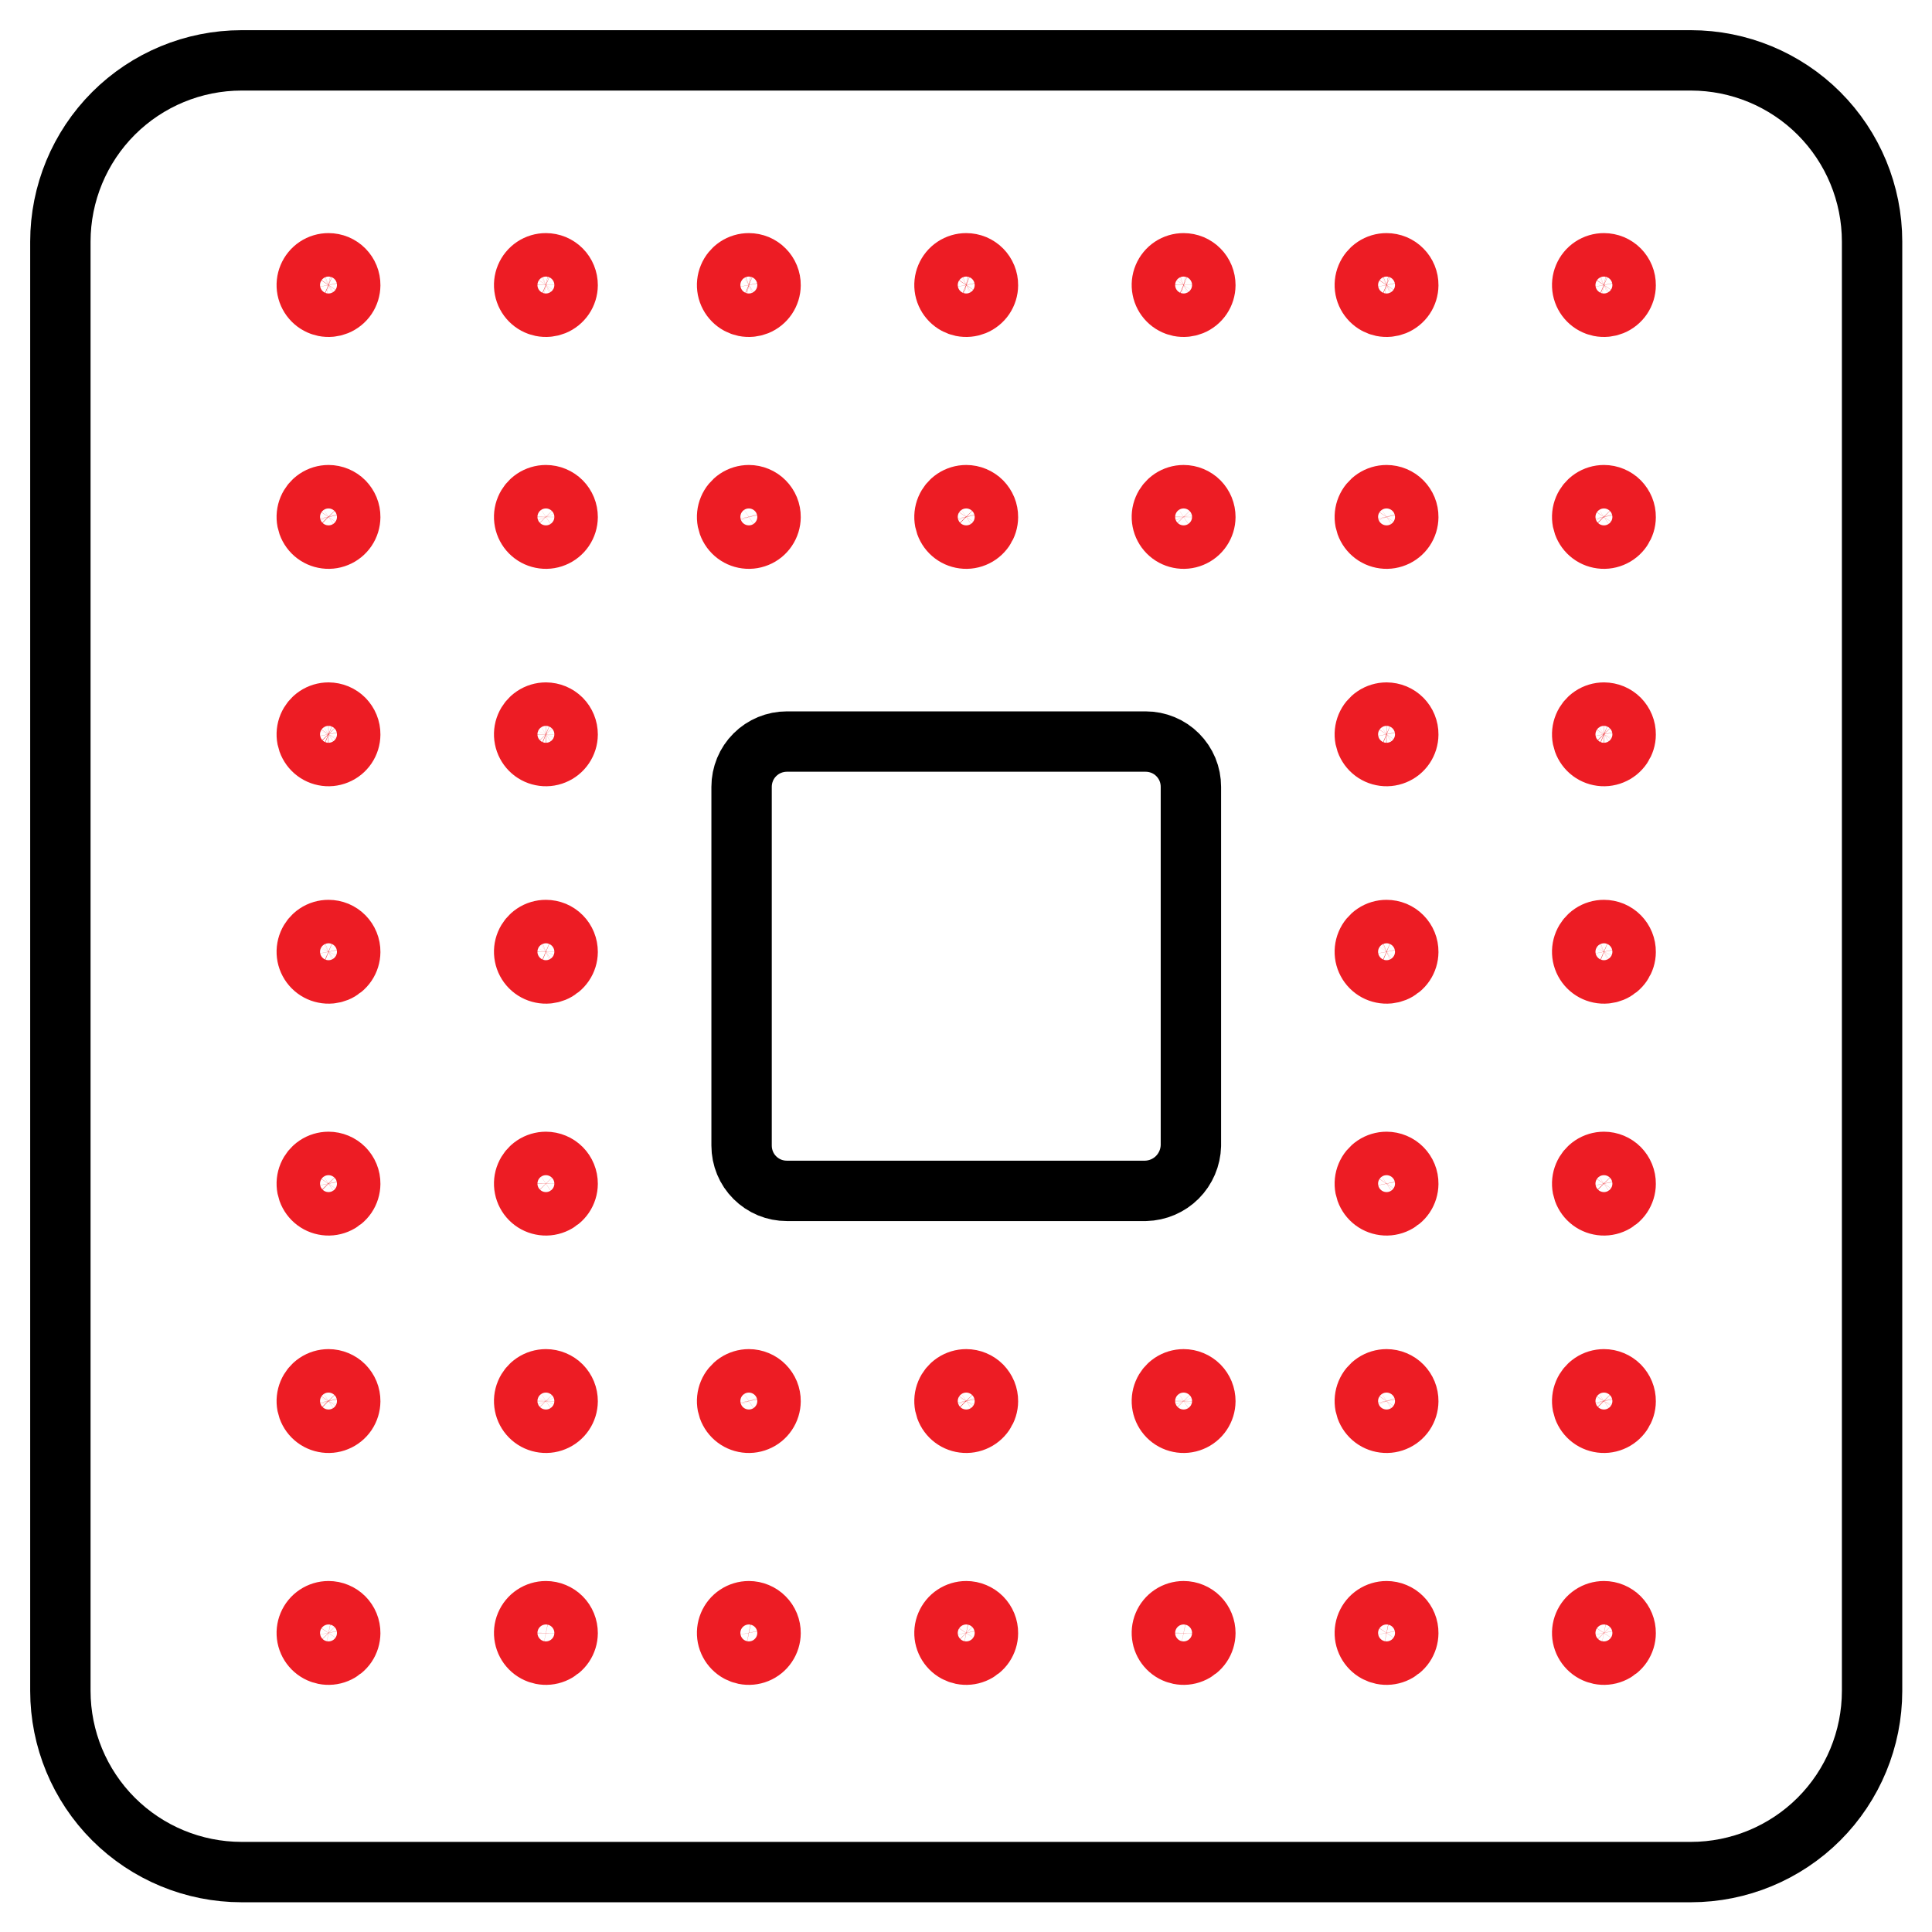 <svg width="64" height="64" viewBox="0 0 64 64" fill="none" xmlns="http://www.w3.org/2000/svg">
<path d="M56.014 62.015H8.002C6.41 62.014 4.884 61.382 3.758 60.257C2.633 59.131 2.001 57.605 2 56.014L2 8.002C2.001 6.41 2.633 4.884 3.758 3.758C4.884 2.633 6.41 2.001 8.002 2H56.014C57.605 2.001 59.131 2.633 60.257 3.758C61.382 4.884 62.014 6.41 62.015 8.002V56.014C62.014 57.605 61.382 59.131 60.257 60.257C59.131 61.382 57.605 62.014 56.014 62.015Z" stroke="black" stroke-width="2" stroke-miterlimit="10" stroke-linecap="round" stroke-linejoin="round"/>
<path d="M37.952 39.449H26.064C25.868 39.449 25.673 39.411 25.491 39.336C25.309 39.26 25.144 39.15 25.005 39.011C24.865 38.872 24.755 38.707 24.68 38.525C24.605 38.343 24.566 38.148 24.566 37.951V26.063C24.566 25.867 24.605 25.672 24.68 25.49C24.755 25.308 24.865 25.143 25.005 25.004C25.144 24.864 25.309 24.754 25.491 24.679C25.673 24.604 25.868 24.565 26.064 24.565H37.952C38.149 24.565 38.344 24.604 38.526 24.679C38.708 24.754 38.873 24.864 39.012 25.004C39.151 25.143 39.261 25.308 39.337 25.49C39.412 25.672 39.45 25.867 39.45 26.063V37.951C39.44 38.345 39.279 38.721 39.001 39C38.722 39.279 38.346 39.439 37.952 39.449Z" stroke="black" stroke-width="2" stroke-miterlimit="10" stroke-linecap="round" stroke-linejoin="round"/>
<path d="M10.883 8.722C10.741 8.721 10.602 8.763 10.483 8.842C10.365 8.921 10.273 9.033 10.218 9.165C10.163 9.296 10.148 9.44 10.175 9.58C10.203 9.72 10.271 9.848 10.371 9.949C10.471 10.05 10.599 10.119 10.739 10.148C10.878 10.176 11.023 10.162 11.154 10.109C11.286 10.055 11.399 9.963 11.479 9.846C11.558 9.728 11.601 9.589 11.602 9.447C11.603 9.352 11.585 9.258 11.549 9.17C11.513 9.082 11.46 9.002 11.394 8.935C11.327 8.867 11.247 8.814 11.16 8.777C11.072 8.741 10.978 8.722 10.883 8.722Z" stroke="#ed1c24" stroke-width="2" stroke-miterlimit="10" stroke-linecap="round" stroke-linejoin="round"/>
<path d="M18.084 8.722C17.942 8.721 17.803 8.763 17.684 8.842C17.566 8.921 17.474 9.033 17.419 9.165C17.364 9.296 17.349 9.44 17.377 9.58C17.404 9.72 17.472 9.848 17.572 9.949C17.672 10.05 17.8 10.119 17.94 10.148C18.079 10.176 18.224 10.162 18.355 10.109C18.487 10.055 18.6 9.963 18.68 9.846C18.76 9.728 18.803 9.589 18.804 9.447C18.804 9.352 18.786 9.258 18.75 9.17C18.714 9.082 18.662 9.002 18.595 8.935C18.528 8.867 18.448 8.814 18.361 8.777C18.273 8.741 18.179 8.722 18.084 8.722Z" stroke="#ed1c24" stroke-width="2" stroke-miterlimit="10" stroke-linecap="round" stroke-linejoin="round"/>
<path d="M24.807 8.722C24.665 8.721 24.526 8.763 24.407 8.842C24.289 8.921 24.196 9.033 24.142 9.165C24.087 9.296 24.072 9.44 24.099 9.58C24.127 9.72 24.195 9.848 24.295 9.949C24.395 10.05 24.523 10.119 24.662 10.148C24.802 10.176 24.946 10.162 25.078 10.109C25.21 10.055 25.323 9.963 25.402 9.846C25.482 9.728 25.525 9.589 25.526 9.447C25.527 9.352 25.509 9.258 25.473 9.17C25.437 9.082 25.384 9.002 25.317 8.935C25.251 8.867 25.171 8.814 25.084 8.777C24.996 8.741 24.902 8.722 24.807 8.722Z" stroke="#ed1c24" stroke-width="2" stroke-miterlimit="10" stroke-linecap="round" stroke-linejoin="round"/>
<path d="M32.008 8.722C31.866 8.721 31.727 8.763 31.608 8.842C31.49 8.921 31.398 9.033 31.343 9.165C31.288 9.296 31.273 9.44 31.3 9.58C31.328 9.72 31.396 9.848 31.496 9.949C31.596 10.05 31.724 10.119 31.863 10.148C32.003 10.176 32.148 10.162 32.279 10.109C32.411 10.055 32.524 9.963 32.604 9.846C32.683 9.728 32.727 9.589 32.727 9.447C32.728 9.352 32.71 9.258 32.674 9.17C32.638 9.082 32.585 9.002 32.519 8.935C32.452 8.867 32.372 8.814 32.285 8.777C32.197 8.741 32.103 8.722 32.008 8.722Z" stroke="#ed1c24" stroke-width="2" stroke-miterlimit="10" stroke-linecap="round" stroke-linejoin="round"/>
<path d="M45.932 8.722C45.79 8.721 45.651 8.763 45.532 8.842C45.414 8.921 45.321 9.033 45.267 9.165C45.212 9.296 45.197 9.44 45.224 9.58C45.252 9.72 45.32 9.848 45.42 9.949C45.52 10.05 45.648 10.119 45.787 10.148C45.927 10.176 46.071 10.162 46.203 10.109C46.335 10.055 46.448 9.963 46.528 9.846C46.607 9.728 46.65 9.589 46.651 9.447C46.652 9.352 46.634 9.258 46.598 9.17C46.562 9.082 46.509 9.002 46.442 8.935C46.376 8.867 46.296 8.814 46.209 8.777C46.121 8.741 46.027 8.722 45.932 8.722Z" stroke="#ed1c24" stroke-width="2" stroke-miterlimit="10" stroke-linecap="round" stroke-linejoin="round"/>
<path d="M53.133 8.722C52.991 8.721 52.852 8.763 52.733 8.842C52.615 8.921 52.523 9.033 52.468 9.165C52.413 9.296 52.398 9.44 52.425 9.58C52.453 9.72 52.521 9.848 52.621 9.949C52.721 10.05 52.849 10.119 52.989 10.148C53.128 10.176 53.273 10.162 53.404 10.109C53.536 10.055 53.649 9.963 53.729 9.846C53.808 9.728 53.852 9.589 53.852 9.447C53.853 9.352 53.835 9.258 53.799 9.17C53.763 9.082 53.71 9.002 53.644 8.935C53.577 8.867 53.497 8.814 53.41 8.777C53.322 8.741 53.228 8.722 53.133 8.722Z" stroke="#ed1c24" stroke-width="2" stroke-miterlimit="10" stroke-linecap="round" stroke-linejoin="round"/>
<path d="M10.883 16.403C10.741 16.403 10.602 16.445 10.483 16.524C10.365 16.603 10.273 16.715 10.218 16.846C10.163 16.977 10.148 17.122 10.175 17.262C10.203 17.401 10.271 17.53 10.371 17.631C10.471 17.732 10.599 17.801 10.739 17.829C10.878 17.858 11.023 17.844 11.154 17.79C11.286 17.737 11.399 17.645 11.479 17.527C11.558 17.409 11.601 17.271 11.602 17.128C11.603 17.033 11.585 16.939 11.549 16.851C11.513 16.764 11.46 16.684 11.394 16.616C11.327 16.549 11.247 16.495 11.16 16.459C11.072 16.422 10.978 16.403 10.883 16.403Z" stroke="#ed1c24" stroke-width="2" stroke-miterlimit="10" stroke-linecap="round" stroke-linejoin="round"/>
<path d="M18.084 16.403C17.942 16.403 17.803 16.445 17.684 16.524C17.566 16.603 17.474 16.715 17.419 16.846C17.364 16.977 17.349 17.122 17.377 17.262C17.404 17.401 17.472 17.53 17.572 17.631C17.672 17.732 17.8 17.801 17.94 17.829C18.079 17.858 18.224 17.844 18.355 17.79C18.487 17.737 18.6 17.645 18.68 17.527C18.76 17.409 18.803 17.271 18.804 17.128C18.804 17.033 18.786 16.939 18.75 16.851C18.714 16.764 18.662 16.684 18.595 16.616C18.528 16.549 18.448 16.495 18.361 16.459C18.273 16.422 18.179 16.403 18.084 16.403Z" stroke="#ed1c24" stroke-width="2" stroke-miterlimit="10" stroke-linecap="round" stroke-linejoin="round"/>
<path d="M24.807 16.403C24.665 16.403 24.526 16.445 24.407 16.524C24.289 16.603 24.196 16.715 24.142 16.846C24.087 16.977 24.072 17.122 24.099 17.262C24.127 17.401 24.195 17.53 24.295 17.631C24.395 17.732 24.523 17.801 24.662 17.829C24.802 17.858 24.946 17.844 25.078 17.79C25.21 17.737 25.323 17.645 25.402 17.527C25.482 17.409 25.525 17.271 25.526 17.128C25.527 17.033 25.509 16.939 25.473 16.851C25.437 16.764 25.384 16.684 25.317 16.616C25.251 16.549 25.171 16.495 25.084 16.459C24.996 16.422 24.902 16.403 24.807 16.403Z" stroke="#ed1c24" stroke-width="2" stroke-miterlimit="10" stroke-linecap="round" stroke-linejoin="round"/>
<path d="M32.008 16.403C31.866 16.403 31.727 16.445 31.608 16.524C31.49 16.603 31.398 16.715 31.343 16.846C31.288 16.977 31.273 17.122 31.3 17.262C31.328 17.401 31.396 17.53 31.496 17.631C31.596 17.732 31.724 17.801 31.863 17.829C32.003 17.858 32.148 17.844 32.279 17.79C32.411 17.737 32.524 17.645 32.604 17.527C32.683 17.409 32.727 17.271 32.727 17.128C32.728 17.033 32.71 16.939 32.674 16.851C32.638 16.764 32.585 16.684 32.519 16.616C32.452 16.549 32.372 16.495 32.285 16.459C32.197 16.422 32.103 16.403 32.008 16.403Z" stroke="#ed1c24" stroke-width="2" stroke-miterlimit="10" stroke-linecap="round" stroke-linejoin="round"/>
<path d="M45.932 16.403C45.79 16.403 45.651 16.445 45.532 16.524C45.414 16.603 45.321 16.715 45.267 16.846C45.212 16.977 45.197 17.122 45.224 17.262C45.252 17.401 45.32 17.53 45.42 17.631C45.52 17.732 45.648 17.801 45.787 17.829C45.927 17.858 46.071 17.844 46.203 17.79C46.335 17.737 46.448 17.645 46.528 17.527C46.607 17.409 46.65 17.271 46.651 17.128C46.652 17.033 46.634 16.939 46.598 16.851C46.562 16.764 46.509 16.684 46.442 16.616C46.376 16.549 46.296 16.495 46.209 16.459C46.121 16.422 46.027 16.403 45.932 16.403Z" stroke="#ed1c24" stroke-width="2" stroke-miterlimit="10" stroke-linecap="round" stroke-linejoin="round"/>
<path d="M53.133 16.403C52.991 16.403 52.852 16.445 52.733 16.524C52.615 16.603 52.523 16.715 52.468 16.846C52.413 16.977 52.398 17.122 52.425 17.262C52.453 17.401 52.521 17.53 52.621 17.631C52.721 17.732 52.849 17.801 52.989 17.829C53.128 17.858 53.273 17.844 53.404 17.79C53.536 17.737 53.649 17.645 53.729 17.527C53.808 17.409 53.852 17.271 53.852 17.128C53.853 17.033 53.835 16.939 53.799 16.851C53.763 16.764 53.71 16.684 53.644 16.616C53.577 16.549 53.497 16.495 53.41 16.459C53.322 16.422 53.228 16.403 53.133 16.403Z" stroke="#ed1c24" stroke-width="2" stroke-miterlimit="10" stroke-linecap="round" stroke-linejoin="round"/>
<path d="M10.883 23.605C10.741 23.605 10.602 23.647 10.483 23.726C10.365 23.805 10.273 23.917 10.218 24.048C10.163 24.18 10.148 24.324 10.175 24.464C10.203 24.603 10.271 24.732 10.371 24.833C10.471 24.934 10.599 25.003 10.739 25.031C10.878 25.06 11.023 25.046 11.154 24.992C11.286 24.939 11.399 24.847 11.479 24.729C11.558 24.611 11.601 24.473 11.602 24.331C11.603 24.236 11.585 24.142 11.549 24.054C11.513 23.966 11.46 23.886 11.394 23.818C11.327 23.751 11.247 23.698 11.16 23.661C11.072 23.625 10.978 23.606 10.883 23.605Z" stroke="#ed1c24" stroke-width="2" stroke-miterlimit="10" stroke-linecap="round" stroke-linejoin="round"/>
<path d="M18.084 23.605C17.942 23.605 17.803 23.647 17.684 23.726C17.566 23.805 17.474 23.917 17.419 24.048C17.364 24.18 17.349 24.324 17.377 24.464C17.404 24.603 17.472 24.732 17.572 24.833C17.672 24.934 17.8 25.003 17.94 25.031C18.079 25.06 18.224 25.046 18.355 24.992C18.487 24.939 18.6 24.847 18.68 24.729C18.76 24.611 18.803 24.473 18.804 24.331C18.804 24.236 18.786 24.142 18.75 24.054C18.714 23.966 18.662 23.886 18.595 23.818C18.528 23.751 18.448 23.698 18.361 23.661C18.273 23.625 18.179 23.606 18.084 23.605Z" stroke="#ed1c24" stroke-width="2" stroke-miterlimit="10" stroke-linecap="round" stroke-linejoin="round"/>
<path d="M45.932 23.605C45.79 23.605 45.651 23.647 45.532 23.726C45.414 23.805 45.321 23.917 45.267 24.048C45.212 24.18 45.197 24.324 45.224 24.464C45.252 24.603 45.32 24.732 45.42 24.833C45.52 24.934 45.648 25.003 45.787 25.031C45.927 25.06 46.071 25.046 46.203 24.992C46.335 24.939 46.448 24.847 46.528 24.729C46.607 24.611 46.65 24.473 46.651 24.331C46.652 24.236 46.634 24.142 46.598 24.054C46.562 23.966 46.509 23.886 46.442 23.818C46.376 23.751 46.296 23.698 46.209 23.661C46.121 23.625 46.027 23.606 45.932 23.605Z" stroke="#ed1c24" stroke-width="2" stroke-miterlimit="10" stroke-linecap="round" stroke-linejoin="round"/>
<path d="M53.133 23.605C52.991 23.605 52.852 23.647 52.733 23.726C52.615 23.805 52.523 23.917 52.468 24.048C52.413 24.18 52.398 24.324 52.425 24.464C52.453 24.603 52.521 24.732 52.621 24.833C52.721 24.934 52.849 25.003 52.989 25.031C53.128 25.06 53.273 25.046 53.404 24.992C53.536 24.939 53.649 24.847 53.729 24.729C53.808 24.611 53.852 24.473 53.852 24.331C53.853 24.236 53.835 24.142 53.799 24.054C53.763 23.966 53.71 23.886 53.644 23.818C53.577 23.751 53.497 23.698 53.41 23.661C53.322 23.625 53.228 23.606 53.133 23.605Z" stroke="#ed1c24" stroke-width="2" stroke-miterlimit="10" stroke-linecap="round" stroke-linejoin="round"/>
<path d="M10.883 30.808C10.741 30.807 10.602 30.849 10.483 30.928C10.365 31.007 10.273 31.119 10.218 31.25C10.163 31.382 10.148 31.526 10.175 31.666C10.203 31.806 10.271 31.934 10.371 32.035C10.471 32.136 10.599 32.205 10.739 32.233C10.878 32.262 11.023 32.248 11.154 32.195C11.286 32.141 11.399 32.049 11.479 31.931C11.558 31.814 11.601 31.675 11.602 31.533C11.603 31.438 11.585 31.344 11.549 31.256C11.513 31.168 11.46 31.088 11.394 31.021C11.327 30.953 11.247 30.9 11.16 30.863C11.072 30.827 10.978 30.808 10.883 30.808Z" stroke="#ed1c24" stroke-width="2" stroke-miterlimit="10" stroke-linecap="round" stroke-linejoin="round"/>
<path d="M18.084 30.808C17.942 30.807 17.803 30.849 17.684 30.928C17.566 31.007 17.474 31.119 17.419 31.25C17.364 31.382 17.349 31.526 17.377 31.666C17.404 31.806 17.472 31.934 17.572 32.035C17.672 32.136 17.8 32.205 17.94 32.233C18.079 32.262 18.224 32.248 18.355 32.195C18.487 32.141 18.6 32.049 18.68 31.931C18.76 31.814 18.803 31.675 18.804 31.533C18.804 31.438 18.786 31.344 18.75 31.256C18.714 31.168 18.662 31.088 18.595 31.021C18.528 30.953 18.448 30.9 18.361 30.863C18.273 30.827 18.179 30.808 18.084 30.808Z" stroke="#ed1c24" stroke-width="2" stroke-miterlimit="10" stroke-linecap="round" stroke-linejoin="round"/>
<path d="M45.932 30.808C45.79 30.807 45.651 30.849 45.532 30.928C45.414 31.007 45.321 31.119 45.267 31.25C45.212 31.382 45.197 31.526 45.224 31.666C45.252 31.806 45.32 31.934 45.42 32.035C45.52 32.136 45.648 32.205 45.787 32.233C45.927 32.262 46.071 32.248 46.203 32.195C46.335 32.141 46.448 32.049 46.528 31.931C46.607 31.814 46.65 31.675 46.651 31.533C46.652 31.438 46.634 31.344 46.598 31.256C46.562 31.168 46.509 31.088 46.442 31.021C46.376 30.953 46.296 30.9 46.209 30.863C46.121 30.827 46.027 30.808 45.932 30.808Z" stroke="#ed1c24" stroke-width="2" stroke-miterlimit="10" stroke-linecap="round" stroke-linejoin="round"/>
<path d="M53.133 30.808C52.991 30.807 52.852 30.849 52.733 30.928C52.615 31.007 52.523 31.119 52.468 31.25C52.413 31.382 52.398 31.526 52.425 31.666C52.453 31.806 52.521 31.934 52.621 32.035C52.721 32.136 52.849 32.205 52.989 32.233C53.128 32.262 53.273 32.248 53.404 32.195C53.536 32.141 53.649 32.049 53.729 31.931C53.808 31.814 53.852 31.675 53.852 31.533C53.853 31.438 53.835 31.344 53.799 31.256C53.763 31.168 53.71 31.088 53.644 31.021C53.577 30.953 53.497 30.9 53.41 30.863C53.322 30.827 53.228 30.808 53.133 30.808Z" stroke="#ed1c24" stroke-width="2" stroke-miterlimit="10" stroke-linecap="round" stroke-linejoin="round"/>
<path d="M10.883 38.489C10.741 38.489 10.602 38.531 10.483 38.61C10.365 38.689 10.273 38.801 10.218 38.932C10.163 39.063 10.148 39.208 10.175 39.348C10.203 39.487 10.271 39.616 10.371 39.717C10.471 39.818 10.599 39.887 10.739 39.915C10.878 39.944 11.023 39.93 11.154 39.876C11.286 39.822 11.399 39.731 11.479 39.613C11.558 39.495 11.601 39.356 11.602 39.214C11.603 39.119 11.585 39.025 11.549 38.937C11.513 38.849 11.46 38.77 11.394 38.702C11.327 38.635 11.247 38.581 11.16 38.545C11.072 38.508 10.978 38.489 10.883 38.489Z" stroke="#ed1c24" stroke-width="2" stroke-miterlimit="10" stroke-linecap="round" stroke-linejoin="round"/>
<path d="M18.084 38.489C17.942 38.489 17.803 38.531 17.684 38.61C17.566 38.689 17.474 38.801 17.419 38.932C17.364 39.063 17.349 39.208 17.377 39.348C17.404 39.487 17.472 39.616 17.572 39.717C17.672 39.818 17.8 39.887 17.94 39.915C18.079 39.944 18.224 39.93 18.355 39.876C18.487 39.822 18.6 39.731 18.68 39.613C18.76 39.495 18.803 39.356 18.804 39.214C18.804 39.119 18.786 39.025 18.75 38.937C18.714 38.849 18.662 38.77 18.595 38.702C18.528 38.635 18.448 38.581 18.361 38.545C18.273 38.508 18.179 38.489 18.084 38.489Z" stroke="#ed1c24" stroke-width="2" stroke-miterlimit="10" stroke-linecap="round" stroke-linejoin="round"/>
<path d="M45.932 38.489C45.79 38.489 45.651 38.531 45.532 38.61C45.414 38.689 45.321 38.801 45.267 38.932C45.212 39.063 45.197 39.208 45.224 39.348C45.252 39.487 45.32 39.616 45.42 39.717C45.52 39.818 45.648 39.887 45.787 39.915C45.927 39.944 46.071 39.93 46.203 39.876C46.335 39.822 46.448 39.731 46.528 39.613C46.607 39.495 46.65 39.356 46.651 39.214C46.652 39.119 46.634 39.025 46.598 38.937C46.562 38.849 46.509 38.77 46.442 38.702C46.376 38.635 46.296 38.581 46.209 38.545C46.121 38.508 46.027 38.489 45.932 38.489Z" stroke="#ed1c24" stroke-width="2" stroke-miterlimit="10" stroke-linecap="round" stroke-linejoin="round"/>
<path d="M53.133 38.489C52.991 38.489 52.852 38.531 52.733 38.61C52.615 38.689 52.523 38.801 52.468 38.932C52.413 39.063 52.398 39.208 52.425 39.348C52.453 39.487 52.521 39.616 52.621 39.717C52.721 39.818 52.849 39.887 52.989 39.915C53.128 39.944 53.273 39.93 53.404 39.876C53.536 39.822 53.649 39.731 53.729 39.613C53.808 39.495 53.852 39.356 53.852 39.214C53.853 39.119 53.835 39.025 53.799 38.937C53.763 38.849 53.71 38.77 53.644 38.702C53.577 38.635 53.497 38.581 53.41 38.545C53.322 38.508 53.228 38.489 53.133 38.489Z" stroke="#ed1c24" stroke-width="2" stroke-miterlimit="10" stroke-linecap="round" stroke-linejoin="round"/>
<path d="M10.883 45.691C10.741 45.691 10.602 45.733 10.483 45.812C10.365 45.891 10.273 46.003 10.218 46.134C10.163 46.266 10.148 46.41 10.175 46.55C10.203 46.689 10.271 46.818 10.371 46.919C10.471 47.02 10.599 47.089 10.739 47.117C10.878 47.146 11.023 47.132 11.154 47.078C11.286 47.025 11.399 46.933 11.479 46.815C11.558 46.697 11.601 46.559 11.602 46.416C11.603 46.322 11.585 46.227 11.549 46.139C11.513 46.052 11.46 45.972 11.394 45.904C11.327 45.837 11.247 45.783 11.16 45.747C11.072 45.71 10.978 45.691 10.883 45.691Z" stroke="#ed1c24" stroke-width="2" stroke-miterlimit="10" stroke-linecap="round" stroke-linejoin="round"/>
<path d="M18.084 45.691C17.942 45.691 17.803 45.733 17.684 45.812C17.566 45.891 17.474 46.003 17.419 46.134C17.364 46.266 17.349 46.41 17.377 46.55C17.404 46.689 17.472 46.818 17.572 46.919C17.672 47.02 17.8 47.089 17.94 47.117C18.079 47.146 18.224 47.132 18.355 47.078C18.487 47.025 18.6 46.933 18.68 46.815C18.76 46.697 18.803 46.559 18.804 46.416C18.804 46.322 18.786 46.227 18.75 46.139C18.714 46.052 18.662 45.972 18.595 45.904C18.528 45.837 18.448 45.783 18.361 45.747C18.273 45.71 18.179 45.691 18.084 45.691Z" stroke="#ed1c24" stroke-width="2" stroke-miterlimit="10" stroke-linecap="round" stroke-linejoin="round"/>
<path d="M24.807 45.691C24.665 45.691 24.526 45.733 24.407 45.812C24.289 45.891 24.196 46.003 24.142 46.134C24.087 46.266 24.072 46.41 24.099 46.55C24.127 46.689 24.195 46.818 24.295 46.919C24.395 47.02 24.523 47.089 24.662 47.117C24.802 47.146 24.946 47.132 25.078 47.078C25.21 47.025 25.323 46.933 25.402 46.815C25.482 46.697 25.525 46.559 25.526 46.416C25.527 46.322 25.509 46.227 25.473 46.139C25.437 46.052 25.384 45.972 25.317 45.904C25.251 45.837 25.171 45.783 25.084 45.747C24.996 45.71 24.902 45.691 24.807 45.691Z" stroke="#ed1c24" stroke-width="2" stroke-miterlimit="10" stroke-linecap="round" stroke-linejoin="round"/>
<path d="M32.008 45.691C31.866 45.691 31.727 45.733 31.608 45.812C31.49 45.891 31.398 46.003 31.343 46.134C31.288 46.266 31.273 46.41 31.3 46.55C31.328 46.689 31.396 46.818 31.496 46.919C31.596 47.02 31.724 47.089 31.863 47.117C32.003 47.146 32.148 47.132 32.279 47.078C32.411 47.025 32.524 46.933 32.604 46.815C32.683 46.697 32.727 46.559 32.727 46.416C32.728 46.322 32.71 46.227 32.674 46.139C32.638 46.052 32.585 45.972 32.519 45.904C32.452 45.837 32.372 45.783 32.285 45.747C32.197 45.71 32.103 45.691 32.008 45.691Z" stroke="#ed1c24" stroke-width="2" stroke-miterlimit="10" stroke-linecap="round" stroke-linejoin="round"/>
<path d="M45.932 45.691C45.79 45.691 45.651 45.733 45.532 45.812C45.414 45.891 45.321 46.003 45.267 46.134C45.212 46.266 45.197 46.41 45.224 46.55C45.252 46.689 45.32 46.818 45.42 46.919C45.52 47.02 45.648 47.089 45.787 47.117C45.927 47.146 46.071 47.132 46.203 47.078C46.335 47.025 46.448 46.933 46.528 46.815C46.607 46.697 46.65 46.559 46.651 46.416C46.652 46.322 46.634 46.227 46.598 46.139C46.562 46.052 46.509 45.972 46.442 45.904C46.376 45.837 46.296 45.783 46.209 45.747C46.121 45.71 46.027 45.691 45.932 45.691Z" stroke="#ed1c24" stroke-width="2" stroke-miterlimit="10" stroke-linecap="round" stroke-linejoin="round"/>
<path d="M53.133 45.691C52.991 45.691 52.852 45.733 52.733 45.812C52.615 45.891 52.523 46.003 52.468 46.134C52.413 46.266 52.398 46.41 52.425 46.55C52.453 46.689 52.521 46.818 52.621 46.919C52.721 47.02 52.849 47.089 52.989 47.117C53.128 47.146 53.273 47.132 53.404 47.078C53.536 47.025 53.649 46.933 53.729 46.815C53.808 46.697 53.852 46.559 53.852 46.416C53.853 46.322 53.835 46.227 53.799 46.139C53.763 46.052 53.71 45.972 53.644 45.904C53.577 45.837 53.497 45.783 53.41 45.747C53.322 45.71 53.228 45.691 53.133 45.691Z" stroke="#ed1c24" stroke-width="2" stroke-miterlimit="10" stroke-linecap="round" stroke-linejoin="round"/>
<path d="M10.883 53.373C10.741 53.373 10.602 53.415 10.483 53.494C10.365 53.572 10.273 53.685 10.218 53.816C10.163 53.947 10.148 54.092 10.175 54.231C10.203 54.371 10.271 54.499 10.371 54.6C10.471 54.701 10.599 54.77 10.739 54.799C10.878 54.827 11.023 54.814 11.154 54.76C11.286 54.706 11.399 54.615 11.479 54.497C11.558 54.379 11.601 54.24 11.602 54.098C11.603 54.003 11.585 53.909 11.549 53.821C11.513 53.733 11.46 53.653 11.394 53.586C11.327 53.519 11.247 53.465 11.16 53.429C11.072 53.392 10.978 53.373 10.883 53.373Z" stroke="#ed1c24" stroke-width="2" stroke-miterlimit="10" stroke-linecap="round" stroke-linejoin="round"/>
<path d="M18.084 53.373C17.942 53.373 17.803 53.415 17.684 53.494C17.566 53.572 17.474 53.685 17.419 53.816C17.364 53.947 17.349 54.092 17.377 54.231C17.404 54.371 17.472 54.499 17.572 54.6C17.672 54.701 17.8 54.77 17.94 54.799C18.079 54.827 18.224 54.814 18.355 54.76C18.487 54.706 18.6 54.615 18.68 54.497C18.76 54.379 18.803 54.24 18.804 54.098C18.804 54.003 18.786 53.909 18.75 53.821C18.714 53.733 18.662 53.653 18.595 53.586C18.528 53.519 18.448 53.465 18.361 53.429C18.273 53.392 18.179 53.373 18.084 53.373Z" stroke="#ed1c24" stroke-width="2" stroke-miterlimit="10" stroke-linecap="round" stroke-linejoin="round"/>
<path d="M24.807 53.373C24.665 53.373 24.526 53.415 24.407 53.494C24.289 53.572 24.196 53.685 24.142 53.816C24.087 53.947 24.072 54.092 24.099 54.231C24.127 54.371 24.195 54.499 24.295 54.6C24.395 54.701 24.523 54.77 24.662 54.799C24.802 54.827 24.946 54.814 25.078 54.76C25.21 54.706 25.323 54.615 25.402 54.497C25.482 54.379 25.525 54.24 25.526 54.098C25.527 54.003 25.509 53.909 25.473 53.821C25.437 53.733 25.384 53.653 25.317 53.586C25.251 53.519 25.171 53.465 25.084 53.429C24.996 53.392 24.902 53.373 24.807 53.373Z" stroke="#ed1c24" stroke-width="2" stroke-miterlimit="10" stroke-linecap="round" stroke-linejoin="round"/>
<path d="M32.008 53.373C31.866 53.373 31.727 53.415 31.608 53.494C31.49 53.572 31.398 53.685 31.343 53.816C31.288 53.947 31.273 54.092 31.3 54.231C31.328 54.371 31.396 54.499 31.496 54.6C31.596 54.701 31.724 54.77 31.863 54.799C32.003 54.827 32.148 54.814 32.279 54.76C32.411 54.706 32.524 54.615 32.604 54.497C32.683 54.379 32.727 54.24 32.727 54.098C32.728 54.003 32.71 53.909 32.674 53.821C32.638 53.733 32.585 53.653 32.519 53.586C32.452 53.519 32.372 53.465 32.285 53.429C32.197 53.392 32.103 53.373 32.008 53.373Z" stroke="#ed1c24" stroke-width="2" stroke-miterlimit="10" stroke-linecap="round" stroke-linejoin="round"/>
<path d="M45.932 53.373C45.79 53.373 45.651 53.415 45.532 53.494C45.414 53.572 45.321 53.685 45.267 53.816C45.212 53.947 45.197 54.092 45.224 54.231C45.252 54.371 45.32 54.499 45.42 54.6C45.52 54.701 45.648 54.77 45.787 54.799C45.927 54.827 46.071 54.814 46.203 54.76C46.335 54.706 46.448 54.615 46.528 54.497C46.607 54.379 46.65 54.24 46.651 54.098C46.652 54.003 46.634 53.909 46.598 53.821C46.562 53.733 46.509 53.653 46.442 53.586C46.376 53.519 46.296 53.465 46.209 53.429C46.121 53.392 46.027 53.373 45.932 53.373Z" stroke="#ed1c24" stroke-width="2" stroke-miterlimit="10" stroke-linecap="round" stroke-linejoin="round"/>
<path d="M39.209 8.722C39.067 8.721 38.928 8.763 38.809 8.842C38.691 8.921 38.599 9.033 38.544 9.165C38.489 9.296 38.474 9.44 38.502 9.58C38.529 9.72 38.597 9.848 38.697 9.949C38.797 10.05 38.925 10.119 39.065 10.148C39.204 10.176 39.349 10.162 39.48 10.109C39.612 10.055 39.725 9.963 39.805 9.846C39.885 9.728 39.928 9.589 39.929 9.447C39.929 9.352 39.911 9.258 39.875 9.17C39.839 9.082 39.787 9.002 39.72 8.935C39.653 8.867 39.573 8.814 39.486 8.777C39.398 8.741 39.304 8.722 39.209 8.722Z" stroke="#ed1c24" stroke-width="2" stroke-miterlimit="10" stroke-linecap="round" stroke-linejoin="round"/>
<path d="M39.209 16.403C39.067 16.403 38.928 16.445 38.809 16.524C38.691 16.603 38.599 16.715 38.544 16.846C38.489 16.977 38.474 17.122 38.502 17.262C38.529 17.401 38.597 17.53 38.697 17.631C38.797 17.732 38.925 17.801 39.065 17.829C39.204 17.858 39.349 17.844 39.48 17.79C39.612 17.737 39.725 17.645 39.805 17.527C39.885 17.409 39.928 17.271 39.929 17.128C39.929 17.033 39.911 16.939 39.875 16.851C39.839 16.764 39.787 16.684 39.72 16.616C39.653 16.549 39.573 16.495 39.486 16.459C39.398 16.422 39.304 16.403 39.209 16.403Z" stroke="#ed1c24" stroke-width="2" stroke-miterlimit="10" stroke-linecap="round" stroke-linejoin="round"/>
<path d="M39.209 45.691C39.067 45.691 38.928 45.733 38.809 45.812C38.691 45.891 38.599 46.003 38.544 46.134C38.489 46.266 38.474 46.41 38.502 46.55C38.529 46.689 38.597 46.818 38.697 46.919C38.797 47.02 38.925 47.089 39.065 47.117C39.204 47.146 39.349 47.132 39.48 47.078C39.612 47.025 39.725 46.933 39.805 46.815C39.885 46.697 39.928 46.559 39.929 46.416C39.929 46.322 39.911 46.227 39.875 46.139C39.839 46.052 39.787 45.972 39.72 45.904C39.653 45.837 39.573 45.783 39.486 45.747C39.398 45.71 39.304 45.691 39.209 45.691Z" stroke="#ed1c24" stroke-width="2" stroke-miterlimit="10" stroke-linecap="round" stroke-linejoin="round"/>
<path d="M39.209 53.373C39.067 53.373 38.928 53.415 38.809 53.494C38.691 53.572 38.599 53.685 38.544 53.816C38.489 53.947 38.474 54.092 38.502 54.231C38.529 54.371 38.597 54.499 38.697 54.6C38.797 54.701 38.925 54.77 39.065 54.799C39.204 54.827 39.349 54.814 39.48 54.76C39.612 54.706 39.725 54.615 39.805 54.497C39.885 54.379 39.928 54.24 39.929 54.098C39.929 54.003 39.911 53.909 39.875 53.821C39.839 53.733 39.787 53.653 39.72 53.586C39.653 53.519 39.573 53.465 39.486 53.429C39.398 53.392 39.304 53.373 39.209 53.373Z" stroke="#ed1c24" stroke-width="2" stroke-miterlimit="10" stroke-linecap="round" stroke-linejoin="round"/>
<path d="M53.133 53.373C52.991 53.373 52.852 53.415 52.733 53.494C52.615 53.572 52.523 53.685 52.468 53.816C52.413 53.947 52.398 54.092 52.425 54.231C52.453 54.371 52.521 54.499 52.621 54.6C52.721 54.701 52.849 54.77 52.989 54.799C53.128 54.827 53.273 54.814 53.404 54.76C53.536 54.706 53.649 54.615 53.729 54.497C53.808 54.379 53.852 54.24 53.852 54.098C53.853 54.003 53.835 53.909 53.799 53.821C53.763 53.733 53.71 53.653 53.644 53.586C53.577 53.519 53.497 53.465 53.41 53.429C53.322 53.392 53.228 53.373 53.133 53.373Z" stroke="#ed1c24" stroke-width="2" stroke-miterlimit="10" stroke-linecap="round" stroke-linejoin="round"/>
</svg>
